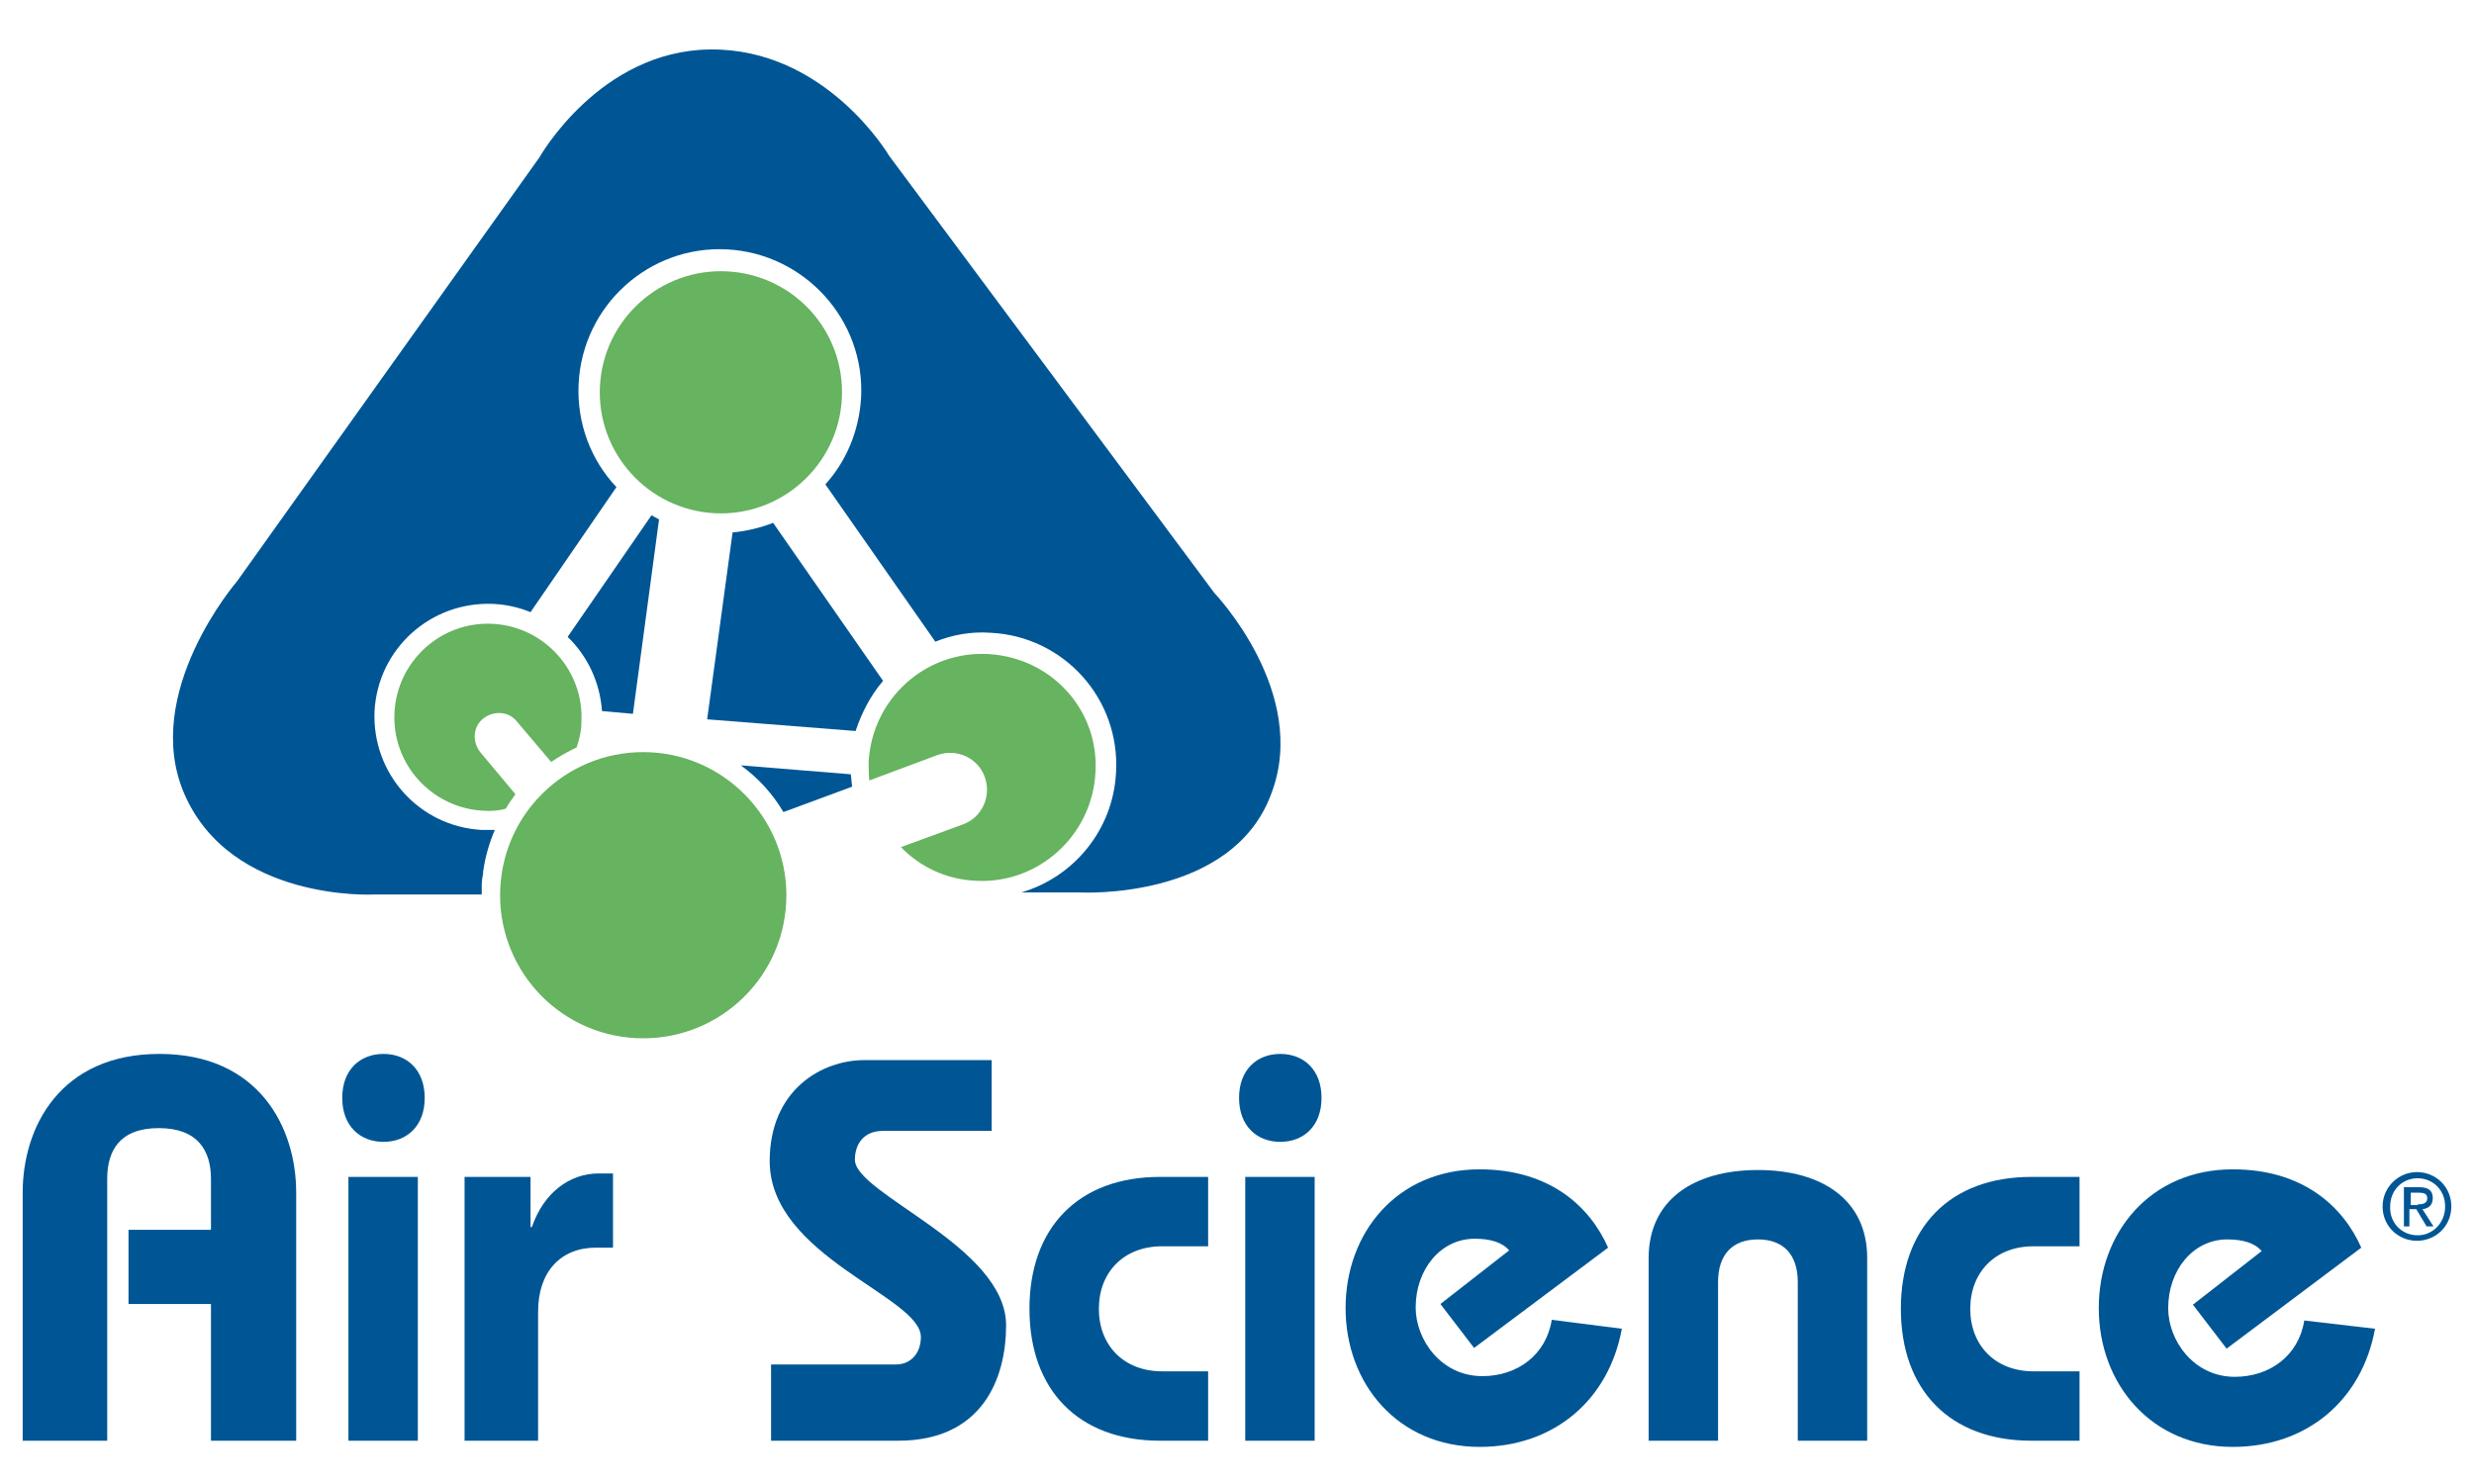 <svg xmlns="http://www.w3.org/2000/svg" xmlns:xlink="http://www.w3.org/1999/xlink" x="0px" y="0px" viewBox="0 0 360 216" style="enable-background:new 0 0 360 216;" xml:space="preserve"> <style type="text/css"> .st0{fill:#005695;} .st1{fill:none;stroke:#FFFFFF;stroke-width:5.757;stroke-linecap:round;} .st2{fill:none;stroke:#231F20;stroke-width:5.757;stroke-linecap:round;} .st3{fill:#66B360;} </style> <g id="Layer_2"> </g> <g id="Layer_1"> <path class="st0" d="M129.3,98.2C129.3,98.2,129.4,98.2,129.3,98.2C129.4,98.2,129.3,98.2,129.3,98.2z"></path> <path class="st0" d="M81.5,91.7C81.5,91.7,81.5,91.7,81.5,91.7C81.5,91.7,81.5,91.7,81.5,91.7z"></path> <path class="st0" d="M114,118.2l10-3.7c-0.1-0.6-0.1-1.2-0.2-1.8l0,0c0,0,0,0,0,0l-16-1.3C110.3,113.2,112.4,115.5,114,118.2z"></path> <path class="st0" d="M128.5,99.1C128.5,99.1,128.5,99.1,128.5,99.1l-16-23c-1.8,0.7-3.8,1.2-5.9,1.4l-3.7,27.2l21.6,1.7 c0,0,0,0,0,0h0C125.4,103.7,126.7,101.2,128.5,99.1z"></path> <path class="st0" d="M176.7,86.3l-47.3-63.6c0,0-9.2-15.7-26.1-15.5C87.2,7.4,78.5,22.9,78.5,22.9L34.5,84.6c0,0-14,16.2-7.7,30.9 c6.8,15.8,27.6,14.7,27.6,14.7h15.7c0-0.3,0-0.6,0-1c0-0.1,0-0.3,0-0.4c0-0.6,0.1-1.1,0.2-1.7c0-0.1,0-0.1,0-0.2 c0.3-2.2,0.9-4.2,1.7-6.1c-0.6,0-1.2,0-1.9,0c-9.1-0.5-16-8.2-15.6-17.3c0.5-9.1,8.2-16,17.3-15.6c1.9,0.1,3.7,0.5,5.4,1.2 c0,0,0,0,0,0l12.5-18.2c-3.7-3.9-5.8-9.3-5.5-15.1c0.6-11.4,10.3-20.1,21.6-19.5c11.3,0.6,20.1,10.3,19.5,21.6 c-0.3,4.9-2.2,9.3-5.2,12.6l16,22.9c0,0,0,0,0,0c2.5-1,5.2-1.5,8-1.3c10.7,0.5,18.9,9.6,18.3,20.3c-0.4,8.4-6.2,15.3-13.8,17.5h8.6 c0,0,22.1,1.2,27.8-14.4C190.6,100.8,176.7,86.3,176.7,86.3z"></path> <path class="st0" d="M70.3,128.9c0-0.6,0.1-1.1,0.2-1.7C70.4,127.8,70.3,128.3,70.3,128.9z"></path> <path class="st0" d="M94.8,75L82.6,92.7c2.9,2.8,4.7,6.6,5,10.8l4.5,0.4l3.8-28.3C95.5,75.4,95.2,75.2,94.8,75z"></path> <g> <path class="st0" d="M3.3,209.7v-36.1c0-9.6,5.5-20.2,19.9-20.2c14.4,0,19.9,10.6,19.9,20.2v36.1H30.7v-19.9h-12V179h12v-7.4 c0-4.1-1.9-7.4-7.6-7.4c-5.7,0-7.5,3.3-7.5,7.4v38.1H3.3z"></path> <path class="st0" d="M61.8,159.8c0,4.1-2.6,6.4-6,6.4c-3.4,0-6-2.3-6-6.4c0-4.1,2.6-6.4,6-6.4C59.2,153.4,61.8,155.7,61.8,159.8z M50.7,209.7v-38.4h10.1v38.4H50.7z"></path> <path class="st0" d="M67.6,209.7v-38.4h9.6v7.3h0.2c1.7-5,5.5-7.8,9.7-7.8h2.1v10.8h-2.5c-5.1,0-8.4,3.5-8.4,9.3v18.8H67.6z"></path> <path class="st0" d="M144.3,164.6h-15.8c-2.8,0-4.1,1.9-4.1,4.2c0,5,22,12.6,22,24.1c0,7.8-3.5,16.8-15.7,16.8h-18.5v-11.1h18.2 c2.1,0,3.6-1.6,3.6-4c0-5.9-22-11.7-22-25.6c0-10.3,7.5-14.7,13.8-14.7h18.5V164.6z"></path> <path class="st0" d="M175.8,181.4h-6.7c-5.6,0-9.2,3.8-9.2,9.1c0,5.3,3.6,9.1,9.2,9.1h6.7v10.1h-7c-11.9,0-19-7.4-19-19.2 c0-11.8,7.1-19.2,19-19.2h7V181.4z"></path> <path class="st0" d="M192.3,159.8c0,4.1-2.6,6.4-6,6.4c-3.4,0-6-2.3-6-6.4c0-4.1,2.6-6.4,6-6.4 C189.7,153.4,192.3,155.7,192.3,159.8z M181.2,209.7v-38.4h10.1v38.4H181.2z"></path> <path class="st0" d="M236,193.4c-1.9,10.4-9.9,17.2-20.7,17.2c-11.9,0-19.5-9.2-19.5-20.2c0-11,7.5-20.2,19.5-20.2 c10.3,0,16.1,5.5,18.7,11.4l-19.5,14.6l-4.9-6.4l10-7.8c-1-1.2-2.8-1.7-5-1.7c-5,0-8.6,4.5-8.6,10c0,4.7,3.7,10,9.7,10 c5.1,0,9.3-3.1,10.1-8.2L236,193.4z"></path> <path class="st0" d="M239.9,209.7v-26.6c0-8.4,6.5-12.8,15.9-12.8c9.4,0,15.9,4.4,15.9,12.8v26.6h-10.1v-23.1c0-4-2.1-6.2-5.8-6.2 c-3.7,0-5.8,2.2-5.8,6.2v23.1H239.9z"></path> <path class="st0" d="M302.6,181.4h-6.7c-5.6,0-9.2,3.8-9.2,9.1c0,5.3,3.6,9.1,9.2,9.1h6.7v10.1h-7c-11.9,0-19-7.4-19-19.2 c0-11.8,7.1-19.2,19-19.2h7V181.4z"></path> <path class="st0" d="M345.6,193.4c-1.9,10.4-9.9,17.2-20.7,17.2c-11.9,0-19.5-9.2-19.5-20.2c0-11,7.5-20.2,19.5-20.2 c10.3,0,16.1,5.5,18.7,11.4L324,196.3l-4.9-6.4l10-7.8c-1-1.2-2.8-1.7-5-1.7c-5,0-8.6,4.5-8.6,10c0,4.7,3.7,10,9.7,10 c5.1,0,9.3-3.1,10.1-8.2L345.6,193.4z"></path> </g> <path class="st3" d="M69.9,109.5c-1.2-1.5-1.1-3.7,0.4-4.9c1.5-1.2,3.7-1.1,4.9,0.4l5,5.9c1.2-0.8,2.4-1.5,3.7-2.1 c0.4-1.2,0.7-2.4,0.7-3.7c0.4-7.5-5.4-13.9-12.9-14.3c-7.5-0.4-13.9,5.4-14.3,12.9c-0.4,7.5,5.4,13.9,12.9,14.3 c1.1,0.1,2.3,0,3.3-0.3c0.4-0.7,0.9-1.4,1.4-2.1L69.9,109.5z"></path> <path class="st3" d="M143.8,95.2c-9.1-0.5-16.9,6.5-17.4,15.7c0,0.9,0,1.8,0.1,2.7l9.9-3.7c2.8-1,5.9,0.4,6.9,3.2 c1,2.8-0.4,5.9-3.2,6.9l-9,3.3c2.8,2.9,6.6,4.7,10.9,4.9c9.1,0.5,16.9-6.6,17.4-15.7C160,103.4,153,95.7,143.8,95.2z"></path> <path class="st3" d="M122.5,58c-0.5,9.7-8.8,17.2-18.5,16.7c-9.7-0.5-17.2-8.8-16.7-18.5c0.5-9.7,8.8-17.2,18.5-16.7 C115.5,40,123,48.2,122.5,58z"></path> <path class="st3" d="M114.4,131.4c-0.6,11.5-10.4,20.3-21.9,19.7c-11.5-0.6-20.3-10.4-19.7-21.9c0.6-11.5,10.4-20.3,21.9-19.7 C106.1,110.1,115,119.9,114.4,131.4z"></path> <g> <path class="st0" d="M346.7,175.6c0-2.8,2.3-5,5-5c2.7,0,5,2.1,5,5c0,2.9-2.3,5-5,5C349,180.6,346.7,178.5,346.7,175.6z M351.8,179.8c2.2,0,4-1.8,4-4.2c0-2.4-1.8-4.1-4-4.1c-2.3,0-4,1.8-4,4.1C347.7,178,349.5,179.8,351.8,179.8z M350.7,178.5h-0.9 v-5.7h2.2c1.4,0,2,0.5,2,1.6c0,1-0.6,1.5-1.5,1.6l1.6,2.5h-1l-1.5-2.5h-1V178.5z M351.8,175.3c0.7,0,1.4-0.1,1.4-0.9 c0-0.7-0.6-0.8-1.2-0.8h-1.2v1.8H351.8z"></path> </g> </g> </svg>